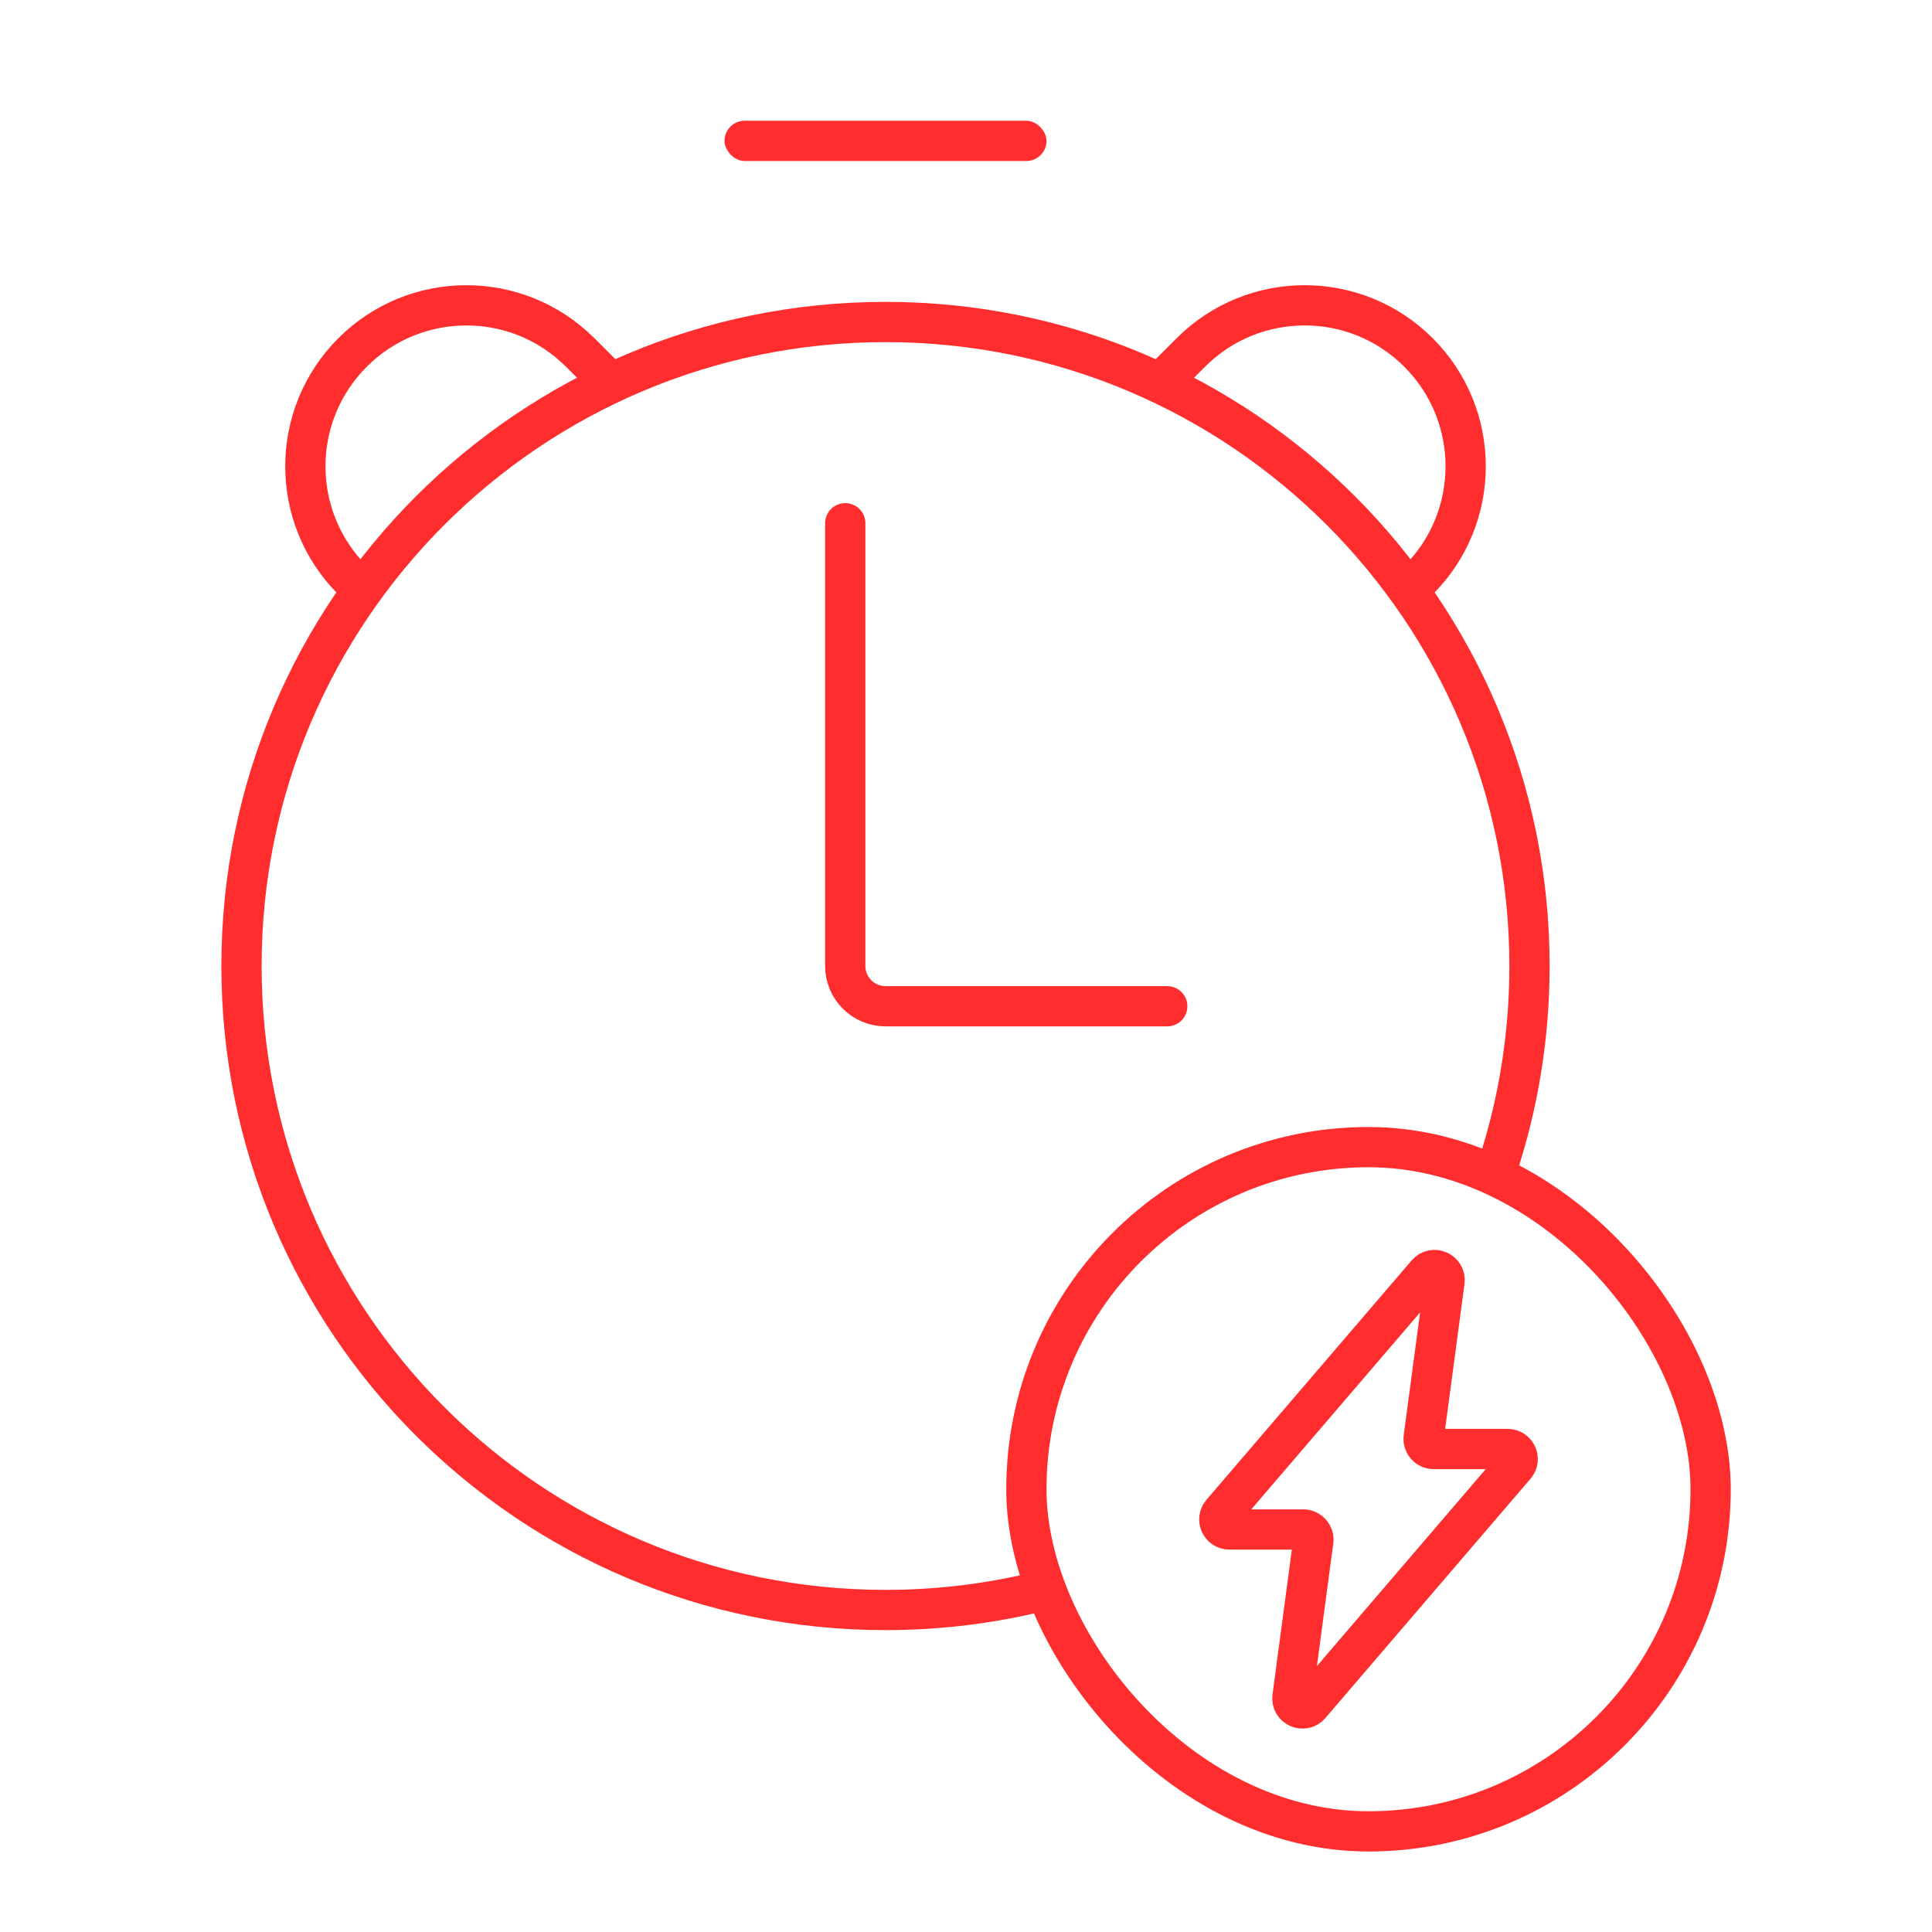 <svg width="48" height="48" viewBox="0 0 48 48" fill="none" xmlns="http://www.w3.org/2000/svg">
<g filter="url(#filter0_b_68_14212)">
<path d="M15.158 9.5L14.415 8.758C12.853 7.195 10.32 7.195 8.758 8.758V8.758C7.196 10.32 7.196 12.852 8.758 14.414L9 14.656" stroke="#FF2D2D"/>
</g>
<g filter="url(#filter1_b_68_14212)">
<path d="M28.844 9.499L29.586 8.757C31.148 7.195 33.68 7.195 35.242 8.757V8.757C36.805 10.319 36.805 12.852 35.242 14.414L35 14.656" stroke="#FF2D2D"/>
</g>
<g filter="url(#filter2_b_68_14212)">
<path d="M37.203 29C37.72 27.427 38 25.746 38 24C38 15.163 30.837 8 22 8C13.163 8 6 15.163 6 24C6 32.837 13.163 40 22 40C23.375 40 24.71 39.826 25.984 39.5" stroke="#FF2D2D"/>
</g>
<rect x="25.5" y="28.5" width="17" height="17" rx="8.5" stroke="#FF2D2D"/>
<path d="M30.544 38H32.381C32.532 38 32.649 38.133 32.629 38.283L32.111 42.164C32.079 42.41 32.387 42.548 32.549 42.359L37.646 36.413C37.785 36.251 37.67 36 37.456 36H35.619C35.468 36 35.351 35.867 35.371 35.717L35.889 31.836C35.921 31.59 35.613 31.452 35.451 31.641L30.354 37.587C30.215 37.749 30.33 38 30.544 38Z" stroke="#FF2D2D"/>
<g filter="url(#filter3_b_68_14212)">
<path d="M21 13V24C21 24.552 21.448 25 22 25H29" stroke="#FF2D2D" stroke-linecap="round"/>
</g>
<g filter="url(#filter4_b_68_14212)">
<rect x="18" y="3" width="8" height="1" rx="0.5" fill="#FF2D2D"/>
</g>
<defs>
<filter id="filter0_b_68_14212" x="-40.914" y="-40.914" width="104.426" height="103.924" filterUnits="userSpaceOnUse" color-interpolation-filters="sRGB">
<feFlood flood-opacity="0" result="BackgroundImageFix"/>
<feGaussianBlur in="BackgroundImageFix" stdDeviation="24"/>
<feComposite in2="SourceAlpha" operator="in" result="effect1_backgroundBlur_68_14212"/>
<feBlend mode="normal" in="SourceGraphic" in2="effect1_backgroundBlur_68_14212" result="shape"/>
</filter>
<filter id="filter1_b_68_14212" x="-19.51" y="-40.914" width="104.424" height="103.924" filterUnits="userSpaceOnUse" color-interpolation-filters="sRGB">
<feFlood flood-opacity="0" result="BackgroundImageFix"/>
<feGaussianBlur in="BackgroundImageFix" stdDeviation="24"/>
<feComposite in2="SourceAlpha" operator="in" result="effect1_backgroundBlur_68_14212"/>
<feBlend mode="normal" in="SourceGraphic" in2="effect1_backgroundBlur_68_14212" result="shape"/>
</filter>
<filter id="filter2_b_68_14212" x="-42.5" y="-40.5" width="129" height="129" filterUnits="userSpaceOnUse" color-interpolation-filters="sRGB">
<feFlood flood-opacity="0" result="BackgroundImageFix"/>
<feGaussianBlur in="BackgroundImageFix" stdDeviation="24"/>
<feComposite in2="SourceAlpha" operator="in" result="effect1_backgroundBlur_68_14212"/>
<feBlend mode="normal" in="SourceGraphic" in2="effect1_backgroundBlur_68_14212" result="shape"/>
</filter>
<filter id="filter3_b_68_14212" x="-27.5" y="-35.5" width="105" height="109" filterUnits="userSpaceOnUse" color-interpolation-filters="sRGB">
<feFlood flood-opacity="0" result="BackgroundImageFix"/>
<feGaussianBlur in="BackgroundImageFix" stdDeviation="24"/>
<feComposite in2="SourceAlpha" operator="in" result="effect1_backgroundBlur_68_14212"/>
<feBlend mode="normal" in="SourceGraphic" in2="effect1_backgroundBlur_68_14212" result="shape"/>
</filter>
<filter id="filter4_b_68_14212" x="-30" y="-45" width="104" height="97" filterUnits="userSpaceOnUse" color-interpolation-filters="sRGB">
<feFlood flood-opacity="0" result="BackgroundImageFix"/>
<feGaussianBlur in="BackgroundImageFix" stdDeviation="24"/>
<feComposite in2="SourceAlpha" operator="in" result="effect1_backgroundBlur_68_14212"/>
<feBlend mode="normal" in="SourceGraphic" in2="effect1_backgroundBlur_68_14212" result="shape"/>
</filter>
</defs>
</svg>
